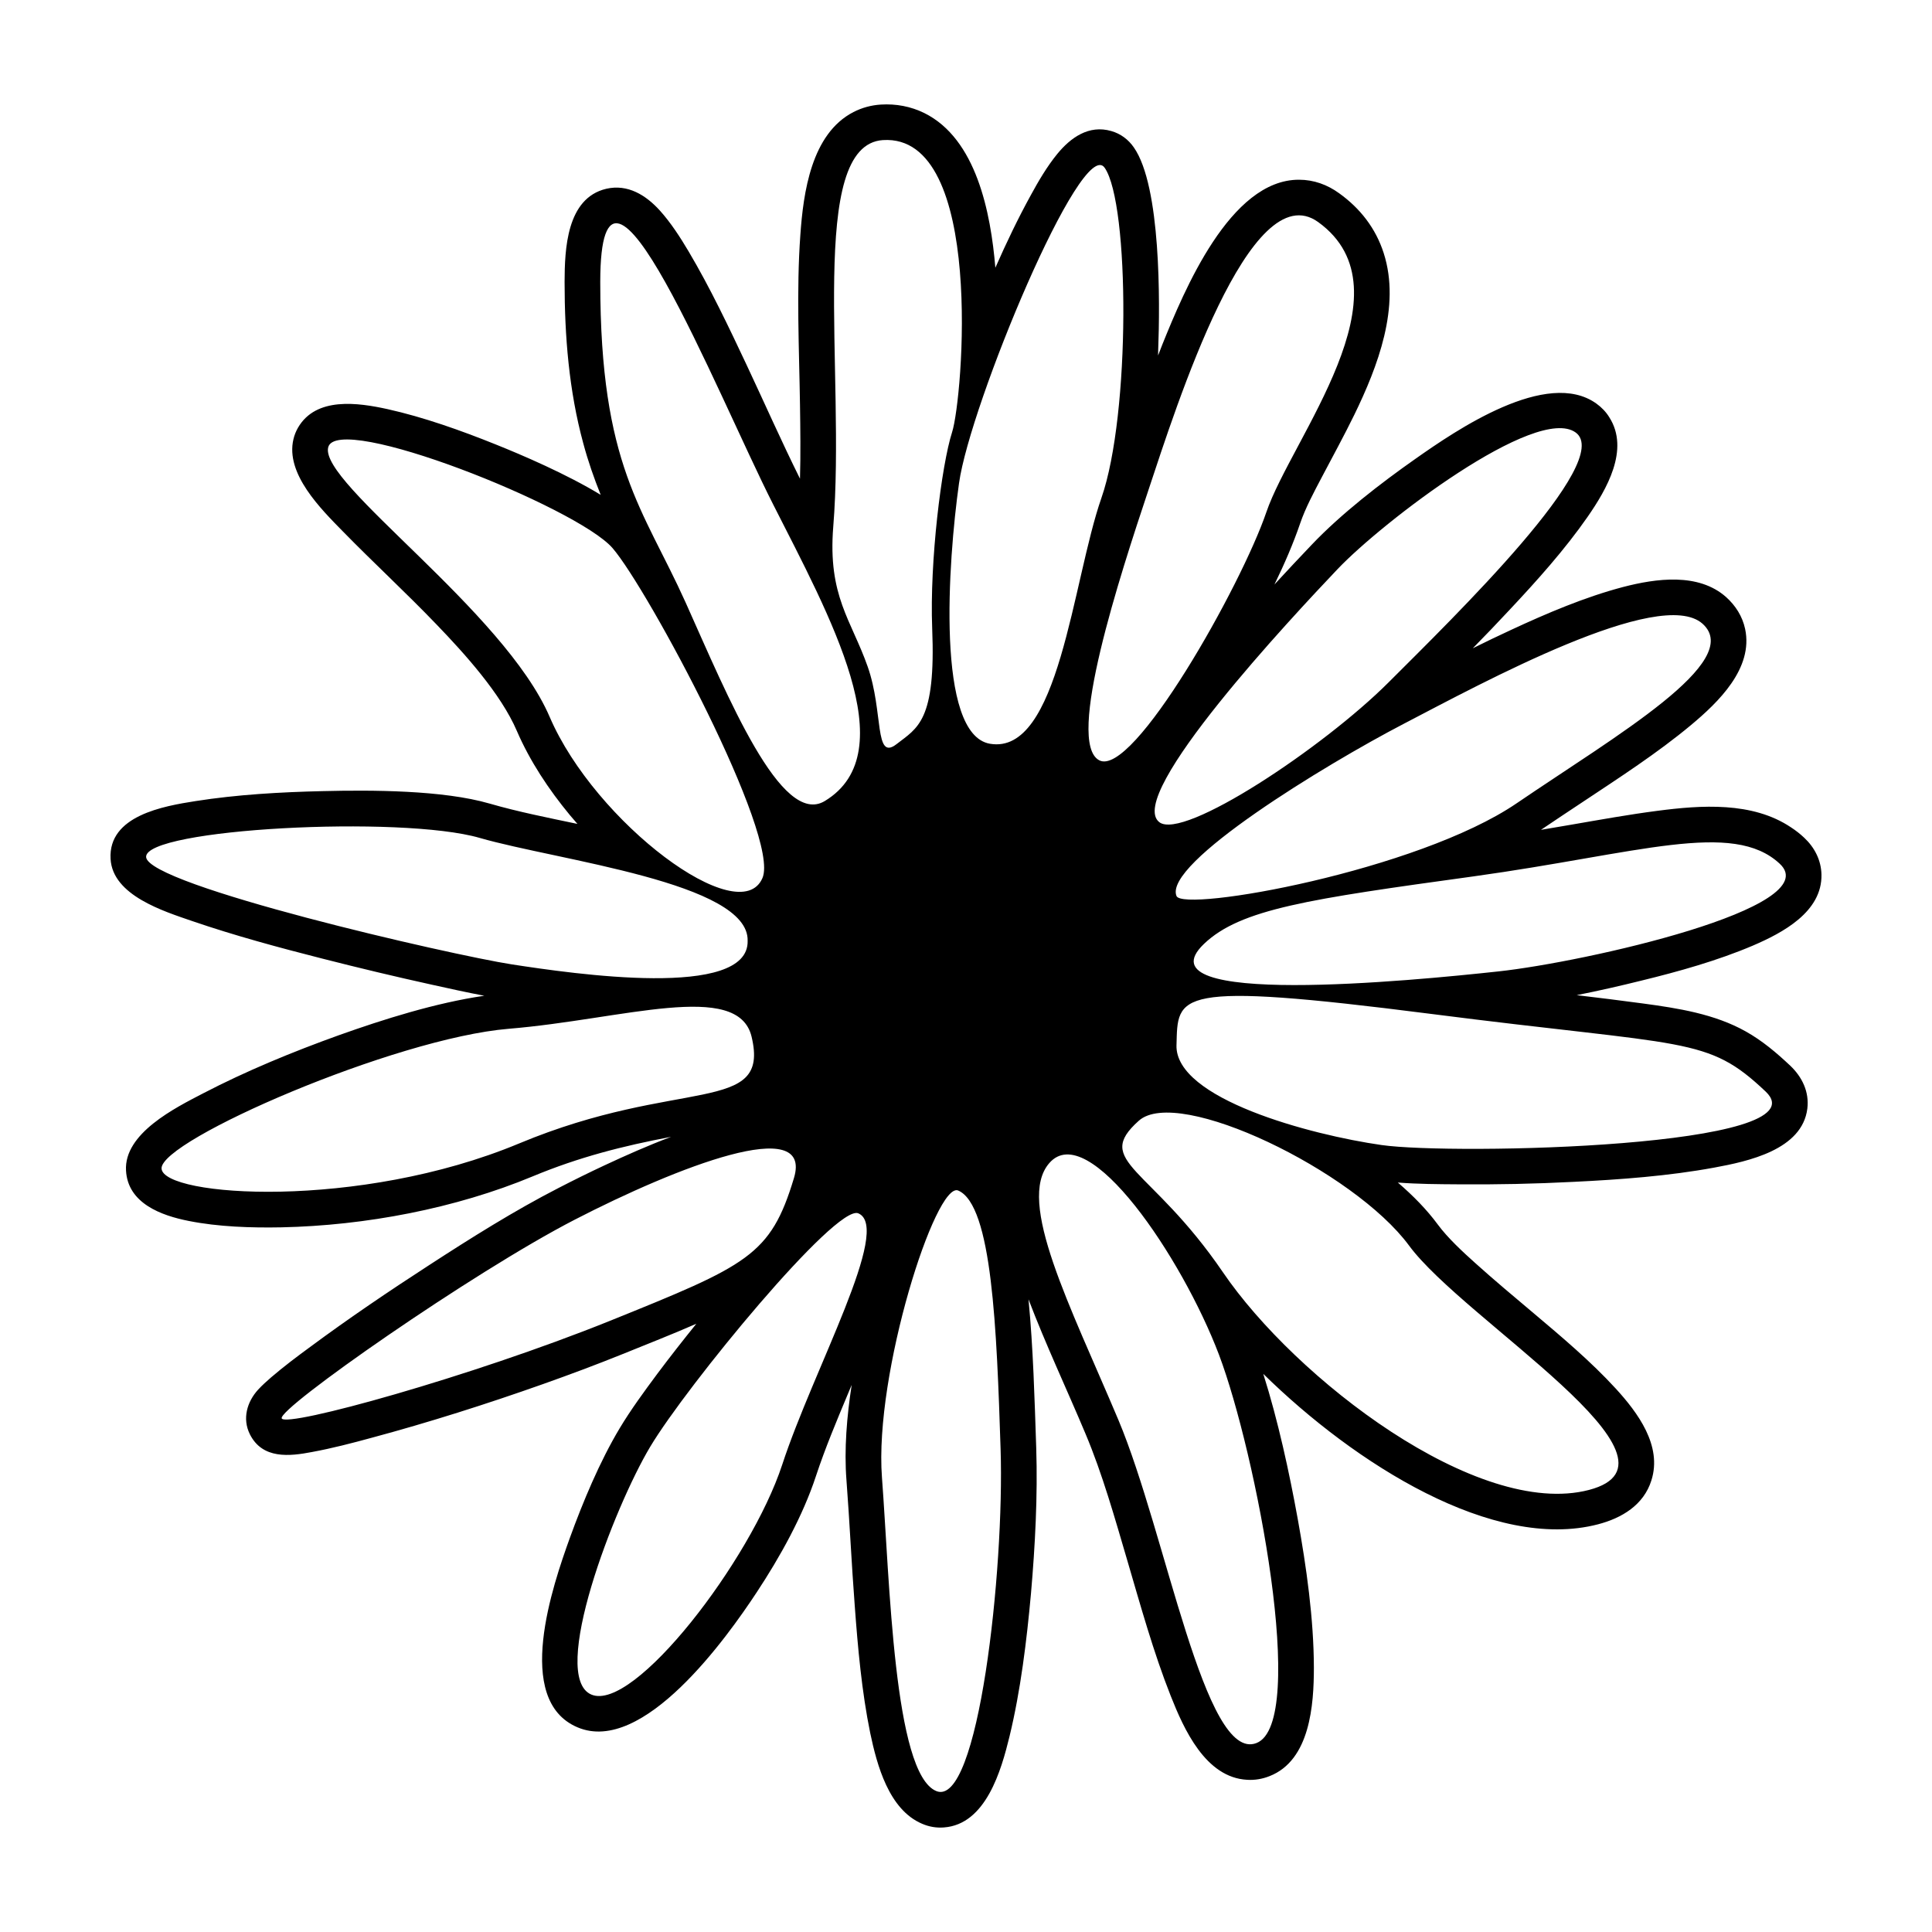 <?xml version="1.0" encoding="UTF-8"?>
<!-- Uploaded to: SVG Repo, www.svgrepo.com, Generator: SVG Repo Mixer Tools -->
<svg fill="#000000" width="800px" height="800px" version="1.1" viewBox="144 144 512 512" xmlns="http://www.w3.org/2000/svg">
 <path d="m493.36 202.87c25.18 18.223-7.082 57.281-13.754 76.828-6.672 19.578-35.375 70.562-44.312 65.777-8.969-4.785 5.539-49.066 13.031-71.539 7.488-22.504 26.973-84.16 45.035-71.066zm-56.617-14.414c6.641 9.504 6.859 65.434-0.852 87.496-7.711 22.094-11.234 68.297-29.555 65.148-14.352-2.488-11.109-48.25-8.184-69.051 2.898-20.805 32.547-92.25 38.59-83.594zm-133.67 30.246c0.031-48.5 30.812 29.363 45.793 58.918 14.98 29.586 35.125 65.684 13.723 78.652-11.551 7.019-25.652-27.539-36.887-52.594-11.266-25.02-22.629-36.129-22.629-84.977zm74.938-37.578c27.098-1.699 21.117 68.645 18.316 77.359-2.832 8.812-5.981 34.336-5.289 51.992 1.008 24.707-3.902 26.406-9.473 30.75-5.918 4.562-3.398-8.562-7.617-20.551-4.344-12.367-10.605-18.727-9.129-37.074 3.34-41.074-7.047-101.19 13.191-102.48zm-35.879 212.19c0.41 15.609-46.234 8.75-62.473 6.262-16.238-2.519-96.496-20.961-96.938-28.453-0.41-7.523 67.605-11.109 88.41-5.066 20.832 6.012 71.41 11.867 71 27.258zm3.934-16.648c-5.981 14.035-44.312-14.57-56.398-42.68-12.086-28.105-60.996-61.844-58.699-71.41 2.266-9.566 65.969 15.832 75.348 26.656 9.379 10.828 44.473 76.355 39.75 87.434zm-2.894 42.047c5.035 20.93-19.168 10.605-61.625 28.324-42.457 17.688-94.293 14.133-94.734 6.641-0.41-7.492 61.844-34.559 92.027-37.043 30.184-2.484 60.711-12.902 64.332 2.078zm11.234 37.484c-6.199 20.582-12.273 23.102-48.91 37.895-36.668 14.762-85.574 28.293-86.836 25.809-1.227-2.519 50.609-38.742 77.676-52.688 27.039-13.941 63.199-28.074 58.07-11.016zm17.059 9.348c9.031 3.871-11.867 41.23-20.176 66.629-8.34 25.398-39.34 65.684-50.578 60.902-11.234-4.785 6.012-49.664 15.609-65.684 9.57-16.023 49.227-64.363 55.145-61.848zm26.469-6.043c9 3.871 10.199 36.668 11.234 68.516 1.039 31.852-5.856 95.395-17.09 90.613-11.234-4.785-12.273-55.645-14.352-83.121-2.074-27.477 14.258-78.523 20.207-76.008zm53.285-97.629c6.324 4.973 43.496-19.766 60.773-37.043 17.277-17.277 59.957-58.73 49.57-66.219-10.418-7.492-51.238 23.73-63.105 36.227-11.863 12.492-56.336 59.922-47.238 67.035zm4.562 19.574c1.793 4.406 63.922-6.672 90.172-24.582 26.219-17.875 60.461-37.578 49.223-47.586-11.266-9.977-58.414 15.738-79.219 26.562-20.801 10.828-63.668 36.953-60.176 45.605zm0 39.562c-0.379 14.164 35.406 23.73 54.355 26.438 18.945 2.707 117.39 0.629 101.79-14.164-15.609-14.793-20.457-11.832-88.879-20.613-68.426-8.75-66.883-5.066-67.262 8.34zm7.301-26.879c-17.688 16.902 55.172 9.789 78.055 7.301 22.914-2.488 87.023-16.871 74.527-28.516-12.465-11.676-37.516-2.707-81.168 3.336-43.652 6.016-61.719 8.629-71.414 17.879zm-41.008 58.102c10.324-11.867 35.188 24.988 44.977 50.797 9.758 25.809 23.668 97.473 9.945 102.89-13.754 5.414-23.918-55.426-36.602-85.605-12.719-30.184-27.164-57.945-18.32-68.078zm23.73-11.234c10.387-9.285 57.031 13.312 71.602 33.078 14.57 19.797 77.234 57.062 47.684 64.773-29.555 7.68-77.863-29.586-97-57.691-19.168-28.109-34.527-29.242-22.285-40.16zm5.098-202.79c0.379-1.008 0.785-2.016 1.164-2.988 5.695-14.07 17.875-43.652 36.195-43.59 3.902 0 7.523 1.32 10.637 3.59 5.57 3.996 9.695 9.285 11.801 15.863 4.562 14.164-1.605 30.121-7.805 42.867-2.738 5.602-5.727 11.047-8.625 16.555-2.016 3.84-4.344 8.152-5.727 12.242-1.793 5.258-4.156 10.73-6.797 16.145 3.273-3.555 6.578-7.082 9.883-10.543 7.742-8.152 18.285-16.305 27.477-22.754 10.73-7.555 34.84-24.078 47.965-14.637 1.352 0.977 2.551 2.203 3.43 3.652 5.445 8.562-0.785 19.168-5.758 26.344-6.012 8.656-13.438 16.934-20.645 24.613-3.211 3.461-6.484 6.859-9.789 10.23 3.367-1.668 6.734-3.305 10.164-4.879 9.41-4.375 19.609-8.719 29.68-11.363 8.719-2.266 19.953-3.84 27.289 2.676 2.519 2.266 4.312 5.098 5.035 8.434 2.234 10.48-7.113 19.449-14.352 25.492-8.906 7.426-19.105 14.004-28.766 20.426-3.684 2.422-7.332 4.879-10.984 7.332 2.769-0.473 5.539-0.945 8.34-1.418 7.461-1.289 14.98-2.644 22.504-3.621 11.613-1.512 25.18-2.484 35.406 4.375 1.258 0.816 2.422 1.73 3.492 2.738 2.769 2.582 4.5 5.949 4.594 9.758 0.219 9.945-10.355 15.484-18.191 18.852-9.316 3.965-19.641 6.859-29.457 9.254-5.57 1.387-11.363 2.707-17.215 3.871 5.856 0.691 11.707 1.418 17.531 2.203 9.316 1.258 19.012 2.769 27.289 7.426 4.375 2.453 8.121 5.633 11.77 9.062 3.148 2.988 5.066 6.926 4.531 11.363-1.352 10.953-15.77 14.004-24.645 15.641-12.086 2.234-24.957 3.18-37.203 3.777-10.293 0.535-20.613 0.754-30.875 0.66-5.035-0.031-10.543-0.062-15.801-0.473 4.027 3.461 7.68 7.176 10.574 11.109 2.676 3.621 6.641 7.269 10.008 10.293 5.004 4.5 10.199 8.844 15.359 13.188 7.426 6.262 15.234 12.84 21.781 19.984 5.856 6.391 12.402 15.172 9.473 24.359-2.047 6.547-7.867 10.008-14.164 11.645-27.695 7.207-64.363-15.988-88.691-39.875 3.934 12.434 6.894 26.121 9.129 38.43 2.297 12.715 4.25 26.469 4.281 39.406 0 9.82-0.977 24.551-11.738 28.766-1.887 0.754-3.902 1.102-5.918 0.977-11.047-0.566-16.809-13.438-20.301-22.281-4.562-11.52-7.996-23.949-11.488-35.848-3.273-11.109-6.578-22.914-11.078-33.582-4.941-11.77-10.543-23.637-15.105-35.629 1.258 13.031 1.605 26.375 2.047 39.375 0.41 12.715-0.285 25.871-1.387 38.555-1.133 12.496-2.738 25.715-5.695 37.926-2.172 8.906-6.231 23.32-17.406 24.109-1.984 0.156-3.934-0.188-5.758-0.977-8.812-3.746-11.961-15.547-13.754-24.078-2.234-10.922-3.273-22.535-4.09-33.645-0.852-11.109-1.352-22.25-2.203-33.395-0.629-8.059 0.094-16.809 1.387-25.18-0.316 0.785-0.66 1.543-0.977 2.328-2.988 7.144-6.043 14.414-8.465 21.746-3.492 10.668-9.566 21.559-15.738 30.906-7.836 11.898-30.09 43.18-47.492 35.754-17.059-7.238-6.484-37.77-2.047-50.105 3.492-9.629 7.961-20.332 13.219-29.113 2.957-4.941 6.547-9.82 9.977-14.445 3.367-4.5 6.828-8.906 10.355-13.281-6.453 2.832-13.094 5.414-19.512 8.027-7.019 2.832-14.102 5.477-21.215 7.996-14.855 5.258-30.09 10.102-45.32 14.195-5.191 1.418-10.512 2.801-15.832 3.777-5.887 1.133-13.094 1.953-16.43-4.691-2.078-4.156-0.754-8.625 2.172-11.832 1.07-1.164 2.266-2.234 3.461-3.273 3.305-2.832 6.859-5.508 10.387-8.09 10.199-7.555 20.805-14.73 31.441-21.621 11.047-7.176 22.598-14.445 34.305-20.457 4.027-2.078 8.09-4.09 12.211-6.012 5.664-2.644 11.613-5.289 17.656-7.555-12.809 2.422-24.453 5.383-36.699 10.48-20.488 8.527-44.379 13.031-66.566 13.504-7.996 0.156-16.742-0.125-24.613-1.699-7.176-1.418-16.113-4.625-16.586-13.344-0.566-9.852 13.031-16.617 20.363-20.426 11.488-5.981 23.887-11.078 36.066-15.453 11.738-4.188 25.684-8.594 38.523-10.449-4.656-0.883-9.316-1.918-13.879-2.926-9.727-2.141-19.449-4.469-29.082-6.926-11.488-2.926-23.164-6.074-34.367-9.914-7.586-2.613-21.18-6.797-21.715-16.492-0.66-11.488 14.07-14.004 22.504-15.328 10.984-1.73 22.598-2.391 33.738-2.644 12.902-0.316 31.852-0.285 44.219 3.305 7.492 2.172 15.453 3.746 23.258 5.383-0.691-0.785-1.352-1.574-2.047-2.391-5.539-6.703-10.543-14.227-14.004-22.25-4.25-9.883-13.848-20.488-21.277-28.199-8.09-8.434-16.648-16.305-24.801-24.645-5.824-5.949-15.328-15.297-13.125-24.484 0.25-1.07 0.66-2.078 1.195-3.019 4.785-8.277 15.926-6.641 23.699-4.941 9.629 2.141 19.578 5.695 28.734 9.379 6.828 2.738 18.695 7.805 27.789 13.344-1.762-4.406-3.336-8.875-4.625-13.691-3.777-13.879-4.941-28.391-4.941-42.742 0.031-8.625 0.504-22.188 11.047-24.676 5.727-1.32 10.543 1.73 14.195 5.758 2.894 3.211 5.414 7.113 7.617 10.828 5.695 9.598 10.668 20.078 15.422 30.184 4.691 9.977 9.191 20.176 14.102 30.059 0.188-6.547 0.094-13.125 0-19.609-0.219-14.824-0.977-30.184 0.094-44.977 0.785-11.203 2.894-26.816 14.07-32.574 2.266-1.164 4.723-1.824 7.238-1.984 4.027-0.25 7.961 0.473 11.582 2.266 13.723 6.828 17.562 26.281 18.789 40.977 2.894-6.578 6.012-13.094 9.41-19.262 2.019-3.715 4.316-7.617 6.992-10.891 3.523-4.312 8.371-7.805 14.32-6.074 2.453 0.691 4.531 2.234 5.981 4.344 7.207 10.293 6.926 41.23 6.453 53.629-0.004 0.504-0.035 1.008-0.035 1.512z" fill-rule="evenodd"/>
</svg>